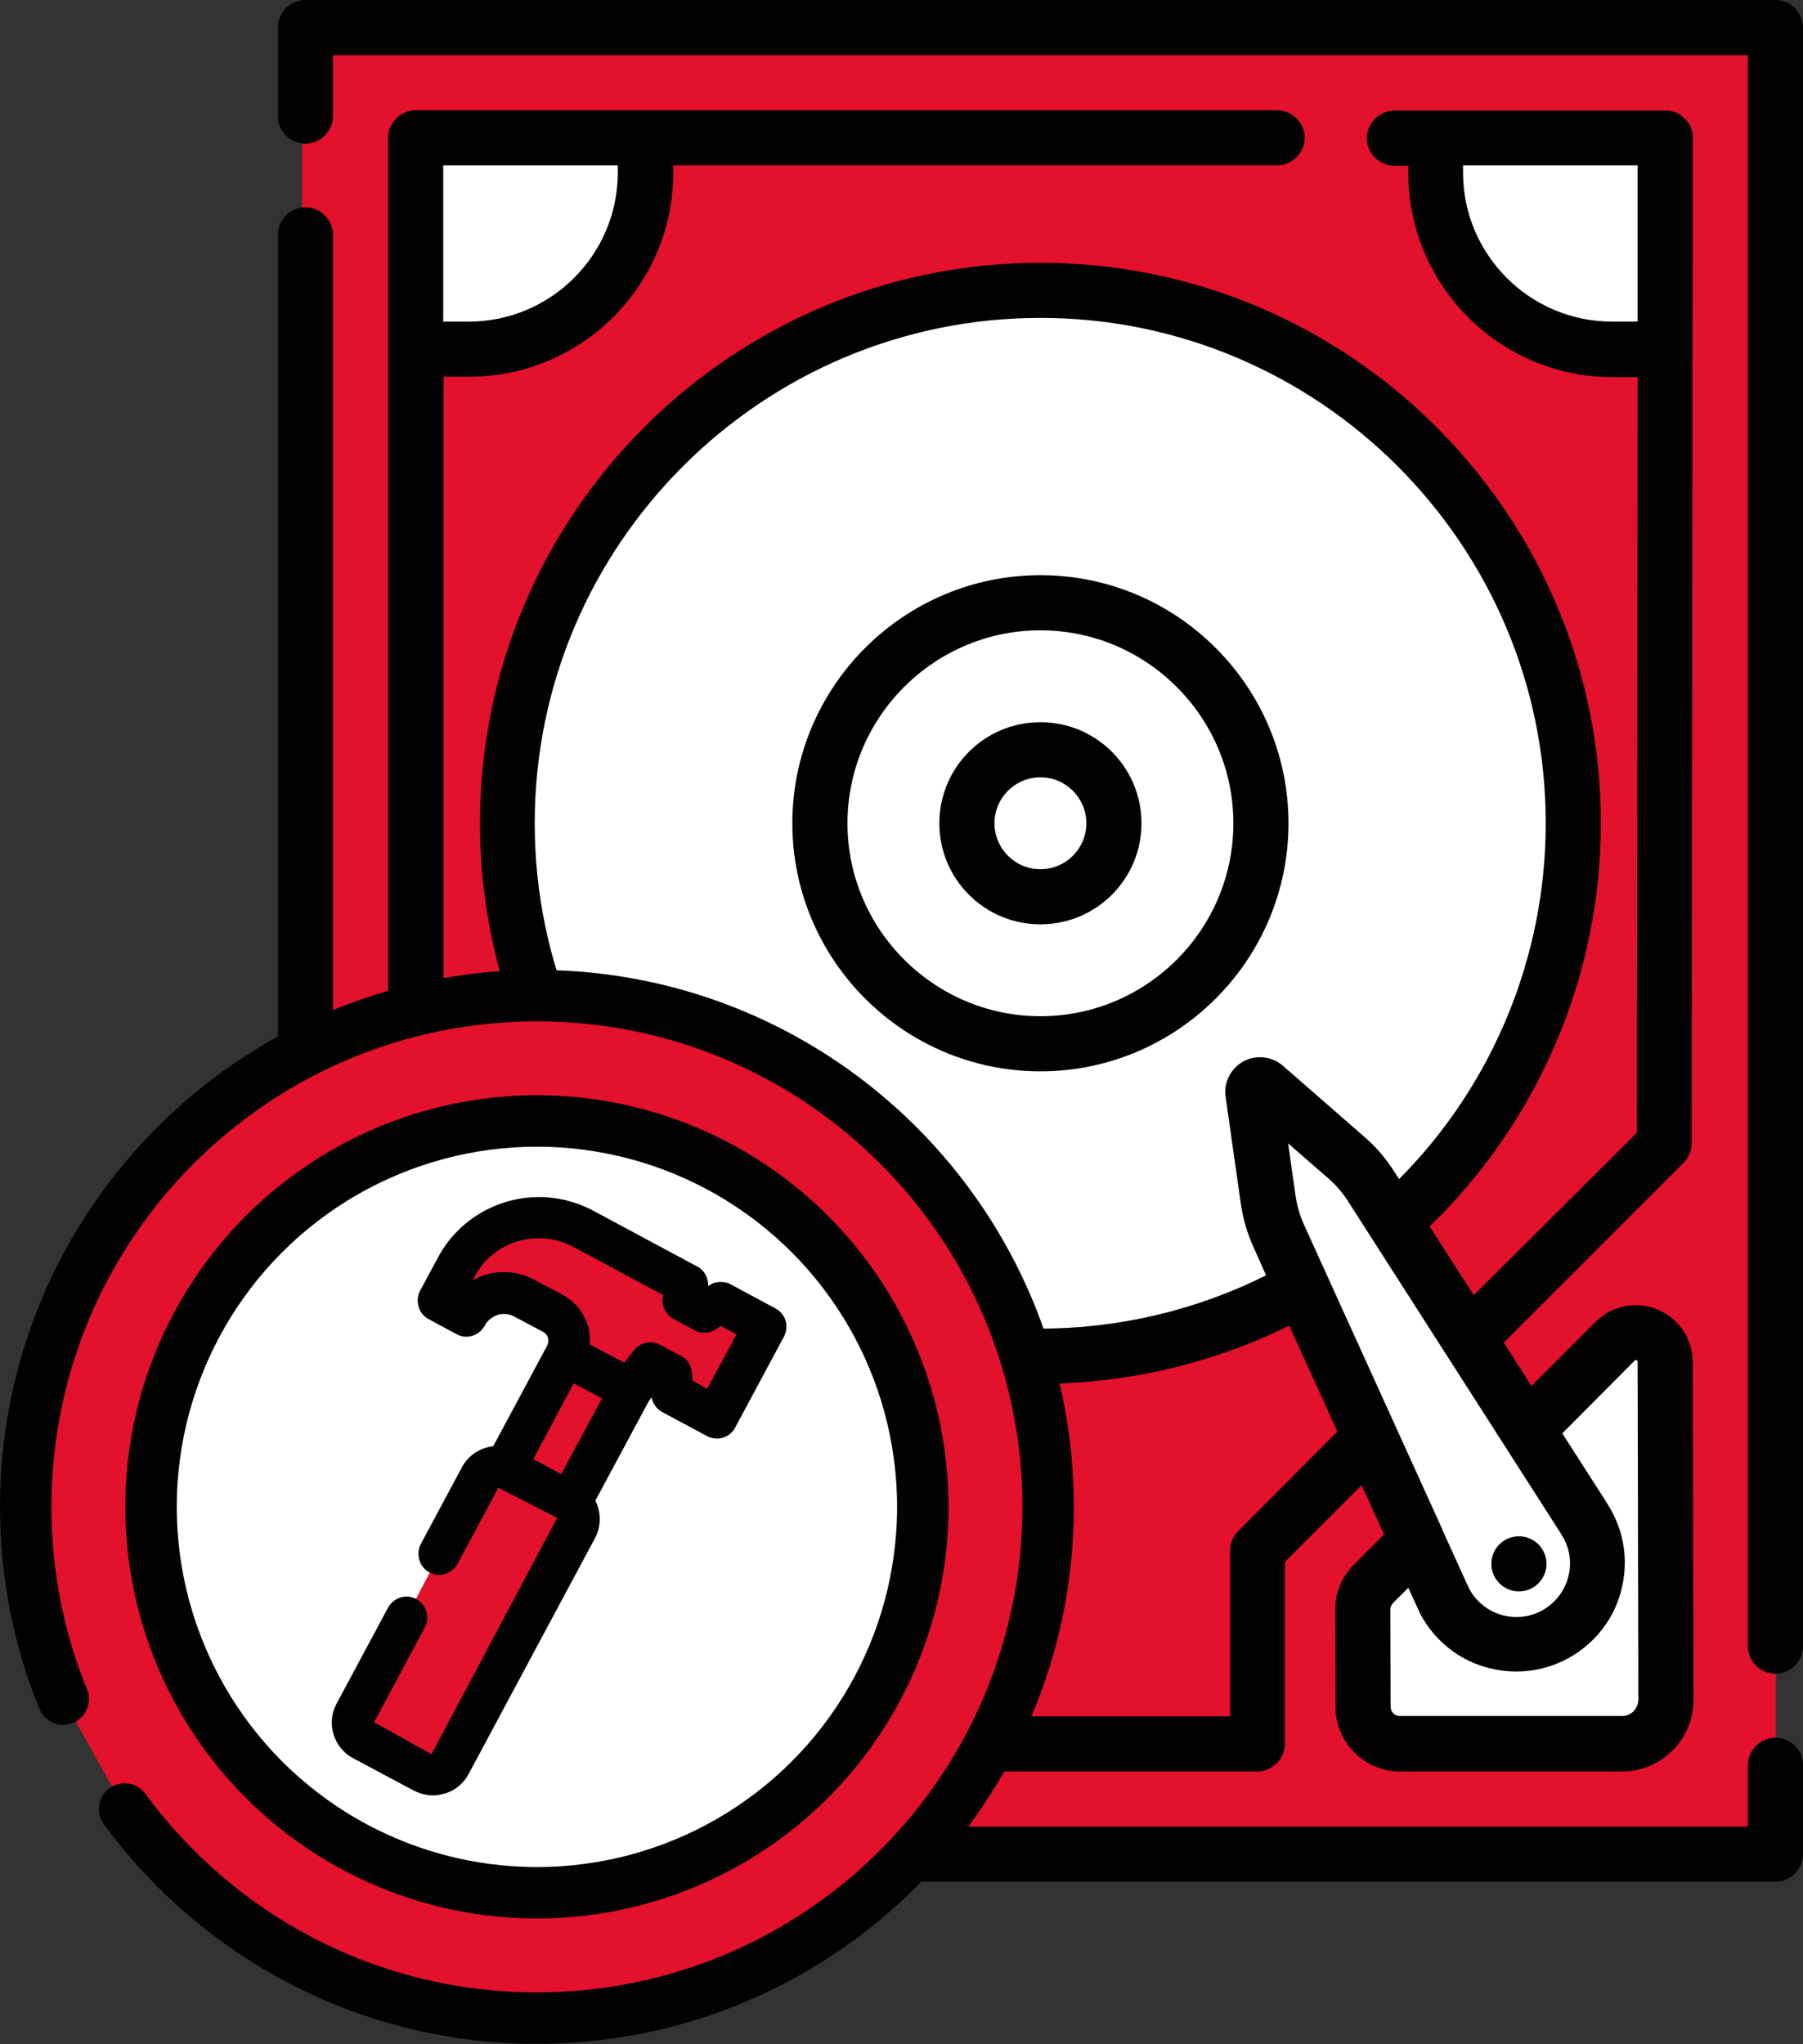 <?xml version="1.0" encoding="utf-8"?>
<!-- Generator: Adobe Illustrator 23.1.1, SVG Export Plug-In . SVG Version: 6.00 Build 0)  -->
<svg version="1.1" id="Livello_1" xmlns="http://www.w3.org/2000/svg" xmlns:xlink="http://www.w3.org/1999/xlink" x="0px" y="0px"
	 viewBox="0 0 490.6 556.2" style="enable-background:new 0 0 490.6 556.2;" xml:space="preserve">
<rect x="0" y="0" width="490.6" height="556.2" fill="#333333" stroke="none"/>
<style type="text/css">
	.st0{fill:#E4112C;}
	.st1{fill:#FFFFFF;}
	.st2{fill:#020203;}
	.st3{fill:#E4112C;stroke:#020203;stroke-width:14;stroke-linecap:round;stroke-miterlimit:10;}
	.st4{fill:#FFFFFF;stroke:#020203;stroke-width:14;stroke-miterlimit:10;}
</style>
<g>
	<rect x="39.1" y="836.7" class="st0" width="401" height="490.8"/>
	<g>
		<circle class="st1" cx="240.2" cy="1049.4" r="144.2"/>
		<g>
			<g>
				<path class="st2" d="M440.1,1298.2c-4.1,0-7.5,3.4-7.5,7.5v16.8h-385V889.3c0-4.1-3.4-7.5-7.5-7.5s-7.5,3.4-7.5,7.5v440.6
					c0,4.1,3.4,7.5,7.5,7.5h400c4.1,0,7.5-3.4,7.5-7.5v-24.2C447.6,1301.5,444.2,1298.2,440.1,1298.2z"/>
			</g>
		</g>
		<polygon class="st1" points="301.6,1122.3 329.3,1145.2 391.4,1246 388.8,1260.9 375.6,1275.9 350.5,1265.3 301.6,1155.3 		"/>
		<g>
			<g>
				<path class="st2" d="M440.1,825.4h-400c-4.1,0-7.5,3.4-7.5,7.5v24.1c0,4.1,3.4,7.5,7.5,7.5s7.5-3.4,7.5-7.5v-16.6h385v432.9
					c0,4.1,3.4,7.5,7.5,7.5s7.5-3.4,7.5-7.5V832.9C447.6,828.8,444.2,825.4,440.1,825.4z"/>
			</g>
		</g>
		<path class="st1" d="M409.1,1298.1v-108c0,0-4.8-5.6-13.3,0c-19.9,13.2-55.3,47.4-63,68.4c-11,29.9-4.8,39.6-4.8,39.6H409.1z"/>
		<path class="st1" d="M410.8,863.4h-64.3c0,0-0.9,41.4,29.1,52.4c29.9,11,35.2,4.8,35.2,4.8V863.4z"/>
		<path class="st1" d="M74,859.7V924c0,0,41.4,0.9,52.4-29.1s4.8-35.2,4.8-35.2H74z"/>
		<g>
			<g>
				<path class="st2" d="M417.6,1196.1c0-6.3-3.8-11.9-9.6-14.3c-5.8-2.4-12.4-1.1-16.9,3.4l-17.4,17.4l-7.5-11.8l48.9-48.9
					c1.4-1.4,2.2-3.3,2.2-5.3l0.3-273.4c0-0.3,0,0,0-0.3c0-0.1,0-0.1,0-0.2c0-0.2,0-0.4,0-0.5c0-0.2,0-0.3-0.1-0.5
					c0-0.1,0-0.1,0-0.2c0-0.2-0.1-0.4-0.2-0.6c0,0,0-0.1,0-0.1c-0.1-0.2-0.1-0.4-0.2-0.6c0,0,0-0.1,0-0.1c-0.1-0.2-0.2-0.4-0.3-0.6
					c0,0,0-0.1-0.1-0.1c-0.1-0.2-0.2-0.3-0.3-0.5c0,0-0.1-0.1-0.1-0.1c-0.1-0.2-0.2-0.3-0.3-0.4c0,0-0.1-0.1-0.1-0.1
					c-0.1-0.2-0.3-0.3-0.5-0.5c0,0,0,0,0,0c0,0,0,0,0,0c-0.2-0.2-0.4-0.3-0.5-0.5c0,0-0.1-0.1-0.1-0.1c-0.2-0.1-0.3-0.2-0.5-0.4
					c0,0-0.1,0-0.1-0.1c-0.2-0.1-0.3-0.2-0.5-0.3c0,0,0,0-0.1,0c-0.2-0.1-0.4-0.2-0.6-0.3c0,0,0,0,0,0c-0.2-0.1-0.4-0.2-0.6-0.2
					c0,0,0,0-0.1,0c-0.2-0.1-0.4-0.1-0.6-0.2c-0.1,0-0.1,0-0.2,0c-0.2,0-0.4-0.1-0.6-0.1c-0.2,0-0.5,0-0.7,0h-62.5h-11.3
					c-4.1,0-7.5,3.4-7.5,7.5c0,4.1,3.4,7.5,7.5,7.5h3.8v2c0,30.6,24.9,55.5,55.5,55.5h6.9l-0.2,205.6l-44.4,44.4l-12-18.7
					c29.7-28.7,46.6-68.3,46.6-109.7c0-84.1-68.4-152.5-152.5-152.5S87.6,965.3,87.6,1049.4s68.4,152.5,152.5,152.5
					c23.5,0,46.8-5.5,67.7-15.8l13.1,28.8l-27,27.1c-1.4,1.4-2.2,3.3-2.2,5.3v45.1H175.2l-97.6-97.6V927.9h7
					c30.6,0,55.5-24.9,55.5-55.5v-2h164.3c4.1,0,7.5-3.4,7.5-7.5c0-4.1-3.4-7.5-7.5-7.5H70.1c-4.1,0-7.5,3.4-7.5,7.5v335
					c0,2,0.8,3.9,2.2,5.3l102,102c1.4,1.4,3.3,2.2,5.3,2.2h127c4.1,0,7.5-3.4,7.5-7.5v-49.5l20.9-20.9l6.1,13.4l-8.2,8.2
					c-3.3,3.3-5.2,7.8-5.1,12.5l0.1,26.4c0.1,9.6,7.9,17.4,17.5,17.4h60.4c5.2,0,10.1-2,13.8-5.7c3.7-3.7,5.7-8.6,5.7-13.8
					L417.6,1196.1z M395.6,912.9c-22.3,0-40.5-18.2-40.5-40.5v-2h47.5l0,42.5H395.6z M77.6,870.4H125v2c0,22.3-18.2,40.5-40.5,40.5
					h-7V870.4z M290.4,1124l4.1,28.8c0.6,4.3,1.8,8.4,3.6,12.3l3.3,7.4c-19,9.5-40.1,14.5-61.5,14.5c-75.8,0-137.5-61.7-137.5-137.5
					s61.7-137.5,137.5-137.5s137.5,61.7,137.5,137.5c0,36.3-14.4,71.2-39.9,96.8l-1.3-2c-2.3-3.6-5.1-6.9-8.4-9.7l-21.9-19.1
					c-3-2.6-7.3-3.1-10.8-1.2C291.8,1116.2,289.9,1120,290.4,1124z M311.8,1158.9c-1.2-2.6-2-5.4-2.4-8.2l-2-14.1l10.8,9.4
					c2.2,1.9,4.1,4.1,5.6,6.5l57.4,89.6l1.2,2c1.8,3.4,2.2,7.2,1.1,10.9c-1.1,3.7-3.6,6.8-7,8.7c-7,3.8-15.8,1.3-19.7-5.7l-1-2.1
					l-6.4-14.2c0,0,0,0,0-0.1L311.8,1158.9z M401.4,1291c-0.9,0.9-2,1.3-3.2,1.3h-60.4c-1.4,0-2.5-1.1-2.5-2.5l-0.1-26.4
					c0-0.7,0.3-1.3,0.7-1.8l4.2-4.2l2.1,4.6l1.1,2.4c0.1,0.1,0.1,0.3,0.2,0.4c3.8,6.9,10,12,17.6,14.2c2.8,0.8,5.6,1.2,8.4,1.2
					c4.9,0,9.7-1.2,14.1-3.6c6.9-3.8,12-10,14.2-17.6c2.2-7.6,1.4-15.6-2.4-22.5c-0.1-0.1-0.1-0.3-0.2-0.4l-1.4-2.3l-11.8-18.5
					l19.7-19.8c0.1-0.1,0.2-0.2,0.5-0.1c0.3,0.1,0.3,0.3,0.3,0.5l0.2,91.8C402.7,1289,402.3,1290.2,401.4,1291z"/>
			</g>
		</g>
		<g>
			<g>
				<path class="st2" d="M240.1,981.9c-37.2,0-67.5,30.3-67.5,67.5c0,37.2,30.3,67.5,67.5,67.5s67.5-30.3,67.5-67.5
					C307.6,1012.2,277.3,981.9,240.1,981.9z M240.1,1101.9c-28.9,0-52.5-23.6-52.5-52.5c0-28.9,23.6-52.5,52.5-52.5
					s52.5,23.6,52.5,52.5C292.6,1078.4,269,1101.9,240.1,1101.9z"/>
			</g>
		</g>
		<g>
			<g>
				<path class="st2" d="M240.1,1021.9c-15.2,0-27.5,12.3-27.5,27.5c0,15.2,12.3,27.5,27.5,27.5s27.5-12.3,27.5-27.5
					C267.6,1034.3,255.2,1021.9,240.1,1021.9z M240.1,1061.9c-6.9,0-12.5-5.6-12.5-12.5c0-6.9,5.6-12.5,12.5-12.5
					s12.5,5.6,12.5,12.5C252.6,1056.3,246.9,1061.9,240.1,1061.9z"/>
			</g>
		</g>
		<g>
			<g>
				<path class="st2" d="M88.1,1260.9c-12.4,0-22.5,10.1-22.5,22.5c0,12.4,10.1,22.5,22.5,22.5s22.5-10.1,22.5-22.5
					C110.6,1271,100.5,1260.9,88.1,1260.9z M88.1,1290.9c-4.1,0-7.5-3.4-7.5-7.5s3.4-7.5,7.5-7.5s7.5,3.4,7.5,7.5
					S92.2,1290.9,88.1,1290.9z"/>
			</g>
		</g>
		<g>
			<g>
				<circle class="st2" cx="370.3" cy="1251" r="7.5"/>
			</g>
		</g>
	</g>
	<g>
		<path class="st0" d="M156.2,1110.7l105.2,184.4c0,0,16.5,27.7,3.8,45.1c-12.6,17.5-31.1,16-31.1,16l-224.7,0
			c0,0-39.8-15.6-30.1-50c9.7-34.5,116.3-198.5,116.3-198.5s18.6-18.9,36.6-12.6C150.2,1101.4,156.2,1110.7,156.2,1110.7z"/>
		<path class="st1" d="M145.4,1149.1l69.8,122.4c0,0,28.9,36.2,20.6,47.8c-8.4,11.6-41.1,8.4-41.1,8.4l-174.7,0
			c0,0-11.6-14.6,8.1-48.8c11.9-20.6,77.2-131.8,77.2-131.8s9.8-20.9,21.8-16.7C138.9,1134.6,145.4,1149.1,145.4,1149.1z"/>
		<path class="st0" d="M114.3,1206.7h34l-21.3,36.1c0,0,19.4-0.4,21.3,8.4c1.9,8.7-32.5,50.8-32.5,50.8l-1.4-37.2
			c0,0-25.6,0.7-26-7.3C88,1249.5,114.3,1206.7,114.3,1206.7z"/>
		<g>
			<g>
				<path class="st2" d="M269.9,1297.1l-30.7-53.5c-1.6-2.8-5.2-3.8-8.1-2.2c-2.8,1.6-3.8,5.2-2.2,8.1l30.7,53.5c5.8,10,5.8,22,0,32
					c-5.8,10-16.1,16-27.7,16H17.7c-11.6,0-21.9-6-27.7-16c-5.8-10-5.8-22,0-32l107.1-186.1c5.8-10,16.2-16,27.7-16s22,6,27.7,16.1
					l50,86.3c1.6,2.8,5.2,3.8,8.1,2.1s3.8-5.2,2.1-8.1l-50-86.2c-7.9-13.7-22.1-21.9-38-21.9s-30.1,8.2-38,21.9l-107.1,186.1
					c-7.9,13.7-7.9,30.1,0,43.8c7.9,13.7,22.1,21.9,37.9,21.9h214.3c15.8,0,30-8.2,37.9-21.9
					C277.8,1327.2,277.8,1310.8,269.9,1297.1L269.9,1297.1z"/>
				<path class="st2" d="M215.5,1225.8c0.9,2.3,3.3,3.8,5.7,3.6c2.4-0.1,4.6-1.8,5.3-4.1c0.7-2.3,0-4.8-1.9-6.4
					c-1.9-1.6-4.7-1.8-6.9-0.4C215.4,1220,214.4,1223.1,215.5,1225.8L215.5,1225.8z"/>
				<path class="st2" d="M124.8,1123c-7.1,0-13.5,3.7-17.1,9.9L9.1,1304.2c-3.6,6.2-3.5,13.5,0,19.7s9.9,9.9,17.1,9.9h197.2
					c7.1,0,13.5-3.7,17.1-9.9c3.6-6.2,3.6-13.5,0-19.7l-98.6-171.3C138.3,1126.7,131.9,1123,124.8,1123L124.8,1123z M230.3,1318
					c-1.5,2.5-4,4-6.9,4H26.2c-2.9,0-5.4-1.4-6.9-4c-1.5-2.5-1.5-5.4,0-7.9l98.6-171.3c1.4-2.5,4-4,6.9-4c2.9,0,5.4,1.5,6.9,4
					l98.6,171.3C231.7,1312.6,231.7,1315.5,230.3,1318z"/>
				<path class="st2" d="M104.9,1210.1L85.6,1247c-2.5,4.7-2.3,10.3,0.5,14.9s7.6,7.3,13,7.3H110l-0.7,35.2c-0.1,2.6,1.6,4.9,4,5.7
					c0.6,0.2,1.3,0.3,1.9,0.3c1.8,0,3.6-0.9,4.8-2.4l33.3-45.2c3.4-4.6,3.9-10.7,1.3-15.8c-2.6-5.1-7.8-8.3-13.5-8.3h-2.7l17-27.6
					c1.1-1.8,1.2-4.1,0.1-6c-1-1.9-3-3-5.1-3h-32C112.6,1201.9,107.5,1205,104.9,1210.1L104.9,1210.1z M122.8,1241.3
					c-1.1,1.8-1.2,4.1-0.1,6c1,1.9,3,3,5.1,3H141c1.9,0,2.7,1.3,3,1.8s0.8,2-0.3,3.5l-22.3,30.2l0.5-22.6c0-1.6-0.6-3.1-1.7-4.2
					c-1.1-1.1-2.6-1.8-4.2-1.8h-17c-1.7,0-2.6-1.1-2.9-1.6c-0.3-0.5-0.9-1.8-0.1-3.3l19.2-36.9c0.6-1.1,1.7-1.8,3-1.8h21.4
					L122.8,1241.3z"/>
			</g>
		</g>
	</g>
</g>
<g>
	<g>
	</g>
</g>
<g>
	<rect x="82.2" y="11.3" class="st0" width="401" height="490.8"/>
	<g>
		<circle class="st1" cx="283.2" cy="224" r="144.2"/>
		<g>
			<g>
				<path class="st2" d="M483.1,472.8c-4.1,0-7.5,3.4-7.5,7.5V497h-385V63.9c0-4.1-3.4-7.5-7.5-7.5s-7.5,3.4-7.5,7.5v440.6
					c0,4.1,3.4,7.5,7.5,7.5h400c4.1,0,7.5-3.4,7.5-7.5v-24.2C490.6,476.1,487.2,472.8,483.1,472.8z"/>
			</g>
		</g>
		<polygon class="st1" points="344.6,296.9 372.4,319.8 434.5,420.6 431.8,435.5 418.6,450.5 393.5,439.8 344.6,329.9 		"/>
		<g>
			<g>
				<path class="st2" d="M483.1,0h-400c-4.1,0-7.5,3.4-7.5,7.5v24.1c0,4.1,3.4,7.5,7.5,7.5s7.5-3.4,7.5-7.5V15h385v432.9
					c0,4.1,3.4,7.5,7.5,7.5s7.5-3.4,7.5-7.5V7.5C490.6,3.4,487.2,0,483.1,0z"/>
			</g>
		</g>
		<path class="st1" d="M452.2,472.6v-108c0,0-4.8-5.6-13.3,0c-19.9,13.2-55.3,47.4-63,68.4c-11,29.9-4.8,39.6-4.8,39.6H452.2z"/>
		<path class="st1" d="M453.8,37.9h-64.3c0,0-0.9,41.4,29.1,52.4s35.2,4.8,35.2,4.8V37.9z"/>
		<path class="st1" d="M117.1,34.3v64.3c0,0,41.4,0.9,52.4-29.1c11-29.9,4.8-35.2,4.8-35.2H117.1z"/>
		<g>
			<g>
				<path class="st2" d="M460.6,370.6c0-6.3-3.8-11.9-9.6-14.3c-5.8-2.4-12.4-1.1-16.9,3.4l-17.4,17.4l-7.5-11.8l48.9-48.9
					c1.4-1.4,2.2-3.3,2.2-5.3l0.3-273.4c0-0.3,0,0,0-0.3c0-0.1,0-0.1,0-0.2c0-0.2,0-0.4,0-0.5c0-0.2,0-0.3-0.1-0.5
					c0-0.1,0-0.1,0-0.2c0-0.2-0.1-0.4-0.2-0.6c0,0,0-0.1,0-0.1c-0.1-0.2-0.1-0.4-0.2-0.6c0,0,0-0.1,0-0.1c-0.1-0.2-0.2-0.4-0.3-0.6
					c0,0,0-0.1-0.1-0.1c-0.1-0.2-0.2-0.3-0.3-0.5c0,0-0.1-0.1-0.1-0.1c-0.1-0.2-0.2-0.3-0.3-0.4c0,0-0.1-0.1-0.1-0.1
					c-0.1-0.2-0.3-0.3-0.5-0.5c0,0,0,0,0,0c0,0,0,0,0,0c-0.2-0.2-0.4-0.3-0.5-0.5c0,0-0.1-0.1-0.1-0.1c-0.2-0.1-0.3-0.2-0.5-0.4
					c0,0-0.1,0-0.1-0.1c-0.2-0.1-0.3-0.2-0.5-0.3c0,0,0,0-0.1,0c-0.2-0.1-0.4-0.2-0.6-0.3c0,0,0,0,0,0c-0.2-0.1-0.4-0.2-0.6-0.2
					c0,0,0,0-0.1,0c-0.2-0.1-0.4-0.1-0.6-0.2c-0.1,0-0.1,0-0.2,0c-0.2,0-0.4-0.1-0.6-0.1c-0.2,0-0.5,0-0.7,0h-62.5h-11.3
					c-4.1,0-7.5,3.4-7.5,7.5s3.4,7.5,7.5,7.5h3.8v2c0,30.6,24.9,55.5,55.5,55.5h6.9l-0.2,205.6L401,352.4l-12-18.7
					c29.7-28.7,46.6-68.3,46.6-109.7c0-84.1-68.4-152.5-152.5-152.5S130.6,139.9,130.6,224S199,376.5,283.1,376.5
					c23.5,0,46.8-5.5,67.7-15.8l13.1,28.8l-27,27.1c-1.4,1.4-2.2,3.3-2.2,5.3V467H218.3l-97.6-97.6V102.5h7
					c30.6,0,55.5-24.9,55.5-55.5v-2h164.3c4.1,0,7.5-3.4,7.5-7.5s-3.4-7.5-7.5-7.5H113.1c-4.1,0-7.5,3.4-7.5,7.5v335
					c0,2,0.8,3.9,2.2,5.3l102,102c1.4,1.4,3.3,2.2,5.3,2.2h127c4.1,0,7.5-3.4,7.5-7.5V425l20.9-20.9l6.1,13.4l-8.2,8.2
					c-3.3,3.3-5.2,7.8-5.1,12.5l0.1,26.4c0.1,9.6,7.9,17.4,17.5,17.4h60.4c5.2,0,10.1-2,13.8-5.7s5.7-8.6,5.7-13.8L460.6,370.6z
					 M438.6,87.5c-22.3,0-40.5-18.2-40.5-40.5v-2h47.5l0,42.5H438.6z M120.6,45h47.5v2c0,22.3-18.2,40.5-40.5,40.5h-7V45z
					 M333.5,298.5l4.1,28.8c0.6,4.3,1.8,8.4,3.6,12.3l3.3,7.4c-19,9.5-40.1,14.5-61.5,14.5c-75.8,0-137.5-61.7-137.5-137.5
					S207.3,86.5,283.1,86.5S420.6,148.2,420.6,224c0,36.3-14.4,71.2-39.9,96.8l-1.3-2c-2.3-3.6-5.1-6.9-8.4-9.7L349.1,290
					c-3-2.6-7.3-3.1-10.8-1.2C334.8,290.8,332.9,294.6,333.5,298.5z M354.9,333.4c-1.2-2.6-2-5.4-2.4-8.2l-2-14.1l10.8,9.4
					c2.2,1.9,4.1,4.1,5.6,6.5l57.4,89.6l1.2,2c1.8,3.4,2.2,7.2,1.1,10.9c-1.1,3.7-3.6,6.8-7,8.7c-7,3.8-15.8,1.3-19.7-5.7l-1-2.1
					l-6.4-14.1c0,0,0,0,0-0.1L354.9,333.4z M444.5,465.6c-0.9,0.9-2,1.3-3.2,1.3h-60.4c-1.4,0-2.5-1.1-2.5-2.5l-0.1-26.4
					c0-0.7,0.3-1.3,0.7-1.8l4.2-4.2l2.1,4.6l1.1,2.4c0.1,0.1,0.1,0.3,0.2,0.4c3.8,6.9,10,12,17.6,14.2c2.8,0.8,5.6,1.2,8.4,1.2
					c4.9,0,9.7-1.2,14.1-3.6c6.9-3.8,12-10,14.2-17.6c2.2-7.6,1.4-15.6-2.4-22.5c-0.1-0.1-0.1-0.3-0.2-0.4l-1.4-2.3L425.1,390
					l19.7-19.8c0.1-0.1,0.2-0.2,0.5-0.1c0.3,0.1,0.3,0.3,0.3,0.5l0.2,91.8C445.8,463.6,445.3,464.7,444.5,465.6z"/>
			</g>
		</g>
		<g>
			<g>
				<path class="st2" d="M283.1,156.5c-37.2,0-67.5,30.3-67.5,67.5s30.3,67.5,67.5,67.5s67.5-30.3,67.5-67.5
					S320.3,156.5,283.1,156.5z M283.1,276.5c-28.9,0-52.5-23.6-52.5-52.5s23.6-52.5,52.5-52.5s52.5,23.6,52.5,52.5
					S312.1,276.5,283.1,276.5z"/>
			</g>
		</g>
		<g>
			<g>
				<path class="st2" d="M283.1,196.5c-15.2,0-27.5,12.3-27.5,27.5s12.3,27.5,27.5,27.5s27.5-12.3,27.5-27.5
					S298.3,196.5,283.1,196.5z M283.1,236.5c-6.9,0-12.5-5.6-12.5-12.5s5.6-12.5,12.5-12.5s12.5,5.6,12.5,12.5
					S290,236.5,283.1,236.5z"/>
			</g>
		</g>
		<g>
			<g>
				<path class="st2" d="M131.1,435.5c-12.4,0-22.5,10.1-22.5,22.5s10.1,22.5,22.5,22.5s22.5-10.1,22.5-22.5
					S143.5,435.5,131.1,435.5z M131.1,465.5c-4.1,0-7.5-3.4-7.5-7.5s3.4-7.5,7.5-7.5s7.5,3.4,7.5,7.5S135.2,465.5,131.1,465.5z"/>
			</g>
		</g>
		<g>
			<g>
				<circle class="st2" cx="413.3" cy="425.5" r="7.5"/>
			</g>
		</g>
	</g>
	<g>
		<g>
			<path class="st3" d="M17.2,462.3C10.6,446.2,7,428.5,7,410c0-76.8,62.3-139.1,139.1-139.1S285.2,333.2,285.2,410
				s-62.3,139.1-139.1,139.1c-46.1,0-86.9-22.4-112.2-56.9"/>
			<circle class="st4" cx="146.1" cy="410" r="105"/>
		</g>
		<polygon class="st0" points="154.4,332.1 195.6,355.2 207.8,361.5 192.9,385.9 179.4,374.4 174.4,376.4 166.2,382.6 157.3,410 
			146.1,434.5 120.6,483.1 94.5,470.5 151.2,362.8 151.2,357.4 145.1,353.9 134.8,351.3 125.9,351.9 121.9,344.7 131.8,336.9 		"/>
		<g>
			<g>
				<g>
					<path class="st2" d="M117.4,477.3l34.2-64.3l-16-8.2l-11.1,20.7c-1,1.8-2.9,3-5,3c-0.9,0-1.9-0.2-2.7-0.7
						c-1.3-0.7-2.3-1.9-2.7-3.4c-0.4-1.4-0.3-3,0.4-4.3l11.2-20.9c1.7-3.2,4.9-5.3,8.5-5.7l14.7-27.4c0.3-0.6,0.4-1.4,0.2-2.1
						c-0.2-0.7-0.7-1.3-1.3-1.6l-7.9-4.2c-0.9-0.5-1.8-0.7-2.8-0.7c-0.6,0-1.2,0.1-1.7,0.3c-1.5,0.5-2.8,1.5-3.5,2.9
						c-1,1.8-2.9,3-5,3c-0.9,0-1.8-0.2-2.7-0.7l-7.6-4.1c-1.3-0.7-2.3-1.9-2.7-3.4c-0.4-1.4-0.3-3,0.4-4.3l4.9-9.1
						c5.4-10.1,16-16.4,27.5-16.4c5.1,0,10.2,1.3,14.7,3.7l28.3,15.2c2,1,3.1,3.2,3,5.3l0.5-0.3c0.9-0.6,1.9-0.8,3-0.8
						c0.9,0,1.9,0.2,2.7,0.7l12.1,6.5c2.8,1.5,3.8,4.9,2.3,7.7l-13.3,24.8c-0.7,1.3-1.9,2.3-3.4,2.7c-0.5,0.2-1.1,0.2-1.6,0.2
						c-0.9,0-1.9-0.2-2.7-0.7l-12.1-6.5c-1.5-0.8-2.6-2.3-2.9-4l-0.8,1.1l-14.5,27c1.6,3.2,1.6,7-0.1,10.2l-34.4,64.2
						c-1.4,2.6-3.7,4.5-6.5,5.3c-1,0.3-2.1,0.5-3.2,0.5c-1.8,0-3.6-0.5-5.2-1.3l-16.5-8.8c-5.4-2.9-7.4-9.6-4.5-14.9l14-26.1
						c1-1.8,2.9-3,5-3c0.9,0,1.9,0.2,2.7,0.7c1.3,0.7,2.3,1.9,2.7,3.4c0.4,1.4,0.3,3-0.4,4.3l-13.8,25.8L117.4,477.3z M152.7,401.1
						l11.1-20.6l-7.7-4.1L145.1,397L152.7,401.1z M192.4,377.9l8-14.8l-4.2-2.3l-1.6,1c-0.9,0.6-1.9,0.8-3,0.8
						c-0.9,0-1.9-0.2-2.7-0.7l-5.6-3c-2.2-1.2-3.4-3.7-2.9-6.1l0.1-0.4l-24.6-13.2c-2.9-1.5-6.1-2.3-9.3-2.3
						c-7.3,0-14.1,4-17.5,10.5l-0.5,0.9c2.6-1.4,5.5-2.2,8.5-2.2c2.8,0,5.6,0.7,8.1,2l7.9,4.2c5,2.7,7.8,8,7.4,13.5l9.4,5l2.5-3.3
						c1.1-1.4,2.8-2.3,4.5-2.3c0.9,0,1.9,0.2,2.7,0.7l5.7,3c1.8,0.9,2.9,2.8,3,4.8l0.1,1.9L192.4,377.9z"/>
				</g>
			</g>
		</g>
	</g>
</g>
<g>
	<rect x="-594" y="834.5" class="st0" width="401" height="490.8"/>
	<g>
		<circle class="st1" cx="-393" cy="1047.2" r="144.2"/>
		<g>
			<g>
				<path class="st2" d="M-193.1,1295.9c-4.1,0-7.5,3.4-7.5,7.5v16.8h-385V887c0-4.1-3.4-7.5-7.5-7.5c-4.1,0-7.5,3.4-7.5,7.5v440.6
					c0,4.1,3.4,7.5,7.5,7.5h400c4.1,0,7.5-3.4,7.5-7.5v-24.2C-185.6,1299.3-188.9,1295.9-193.1,1295.9z"/>
			</g>
		</g>
		<polygon class="st1" points="-331.5,1120 -303.8,1142.9 -241.7,1243.8 -244.3,1258.7 -257.6,1273.7 -282.7,1263 -331.5,1153.1 		
			"/>
		<g>
			<g>
				<path class="st2" d="M-193.1,823.2h-400c-4.1,0-7.5,3.4-7.5,7.5v24.1c0,4.1,3.4,7.5,7.5,7.5c4.1,0,7.5-3.4,7.5-7.5v-16.6h385
					V1271c0,4.1,3.4,7.5,7.5,7.5s7.5-3.4,7.5-7.5V830.7C-185.6,826.5-188.9,823.2-193.1,823.2z"/>
			</g>
		</g>
		<path class="st1" d="M-224,1295.8v-108c0,0-4.8-5.6-13.3,0c-19.9,13.2-55.3,47.4-63,68.4c-11,29.9-4.8,39.6-4.8,39.6H-224z"/>
		<path class="st1" d="M-222.3,861.1h-64.3c0,0-0.9,41.4,29.1,52.4s35.2,4.8,35.2,4.8V861.1z"/>
		<path class="st1" d="M-559.1,857.4v64.3c0,0,41.4,0.9,52.4-29.1c11-29.9,4.8-35.2,4.8-35.2H-559.1z"/>
		<g>
			<g>
				<path class="st2" d="M-215.5,1193.8c0-6.3-3.8-11.9-9.6-14.3c-5.8-2.4-12.4-1.1-16.9,3.4l-17.4,17.4l-7.5-11.8l48.9-48.9
					c1.4-1.4,2.2-3.3,2.2-5.3l0.3-273.4c0-0.3,0,0,0-0.3c0-0.1,0-0.1,0-0.2c0-0.2,0-0.4,0-0.5c0-0.2,0-0.3-0.1-0.5
					c0-0.1,0-0.1,0-0.2c0-0.2-0.1-0.4-0.2-0.6c0,0,0-0.1,0-0.1c-0.1-0.2-0.1-0.4-0.2-0.6c0,0,0-0.1,0-0.1c-0.1-0.2-0.2-0.4-0.3-0.6
					c0,0,0-0.1-0.1-0.1c-0.1-0.2-0.2-0.3-0.3-0.5c0,0-0.1-0.1-0.1-0.1c-0.1-0.2-0.2-0.3-0.3-0.4c0,0-0.1-0.1-0.1-0.1
					c-0.1-0.2-0.3-0.3-0.5-0.5c0,0,0,0,0,0c0,0,0,0,0,0c-0.2-0.2-0.4-0.3-0.5-0.5c0,0-0.1-0.1-0.1-0.1c-0.2-0.1-0.3-0.2-0.5-0.4
					c0,0-0.1,0-0.1-0.1c-0.2-0.1-0.3-0.2-0.5-0.3c0,0,0,0-0.1,0c-0.2-0.1-0.4-0.2-0.6-0.3c0,0,0,0,0,0c-0.2-0.1-0.4-0.2-0.6-0.2
					c0,0,0,0-0.1,0c-0.2-0.1-0.4-0.1-0.6-0.2c-0.1,0-0.1,0-0.2,0c-0.2,0-0.4-0.1-0.6-0.1c-0.2,0-0.5,0-0.7,0h-62.5h-11.3
					c-4.1,0-7.5,3.4-7.5,7.5c0,4.1,3.4,7.5,7.5,7.5h3.8v2c0,30.6,24.9,55.5,55.5,55.5h6.9l-0.2,205.6l-44.4,44.4l-12-18.7
					c29.7-28.7,46.6-68.3,46.6-109.7c0-84.1-68.4-152.5-152.5-152.5s-152.5,68.4-152.5,152.5s68.4,152.5,152.5,152.5
					c23.5,0,46.8-5.5,67.7-15.8l13.1,28.8l-27,27.1c-1.4,1.4-2.2,3.3-2.2,5.3v45.1h-116.4l-97.6-97.6V925.7h7
					c30.6,0,55.5-24.9,55.5-55.5v-2h164.3c4.1,0,7.5-3.4,7.5-7.5c0-4.1-3.4-7.5-7.5-7.5h-234.2c-4.1,0-7.5,3.4-7.5,7.5v335
					c0,2,0.8,3.9,2.2,5.3l102,102c1.4,1.4,3.3,2.2,5.3,2.2h127c4.1,0,7.5-3.4,7.5-7.5v-49.5l20.9-20.9l6.1,13.4l-8.2,8.2
					c-3.3,3.3-5.2,7.8-5.1,12.5l0.1,26.4c0.1,9.6,7.9,17.4,17.5,17.4h60.4c5.2,0,10.1-2,13.8-5.7c3.7-3.7,5.7-8.6,5.7-13.8
					L-215.5,1193.8z M-237.5,910.7c-22.3,0-40.5-18.2-40.5-40.5v-2h47.5l0,42.5H-237.5z M-555.6,868.2h47.5v2
					c0,22.3-18.2,40.5-40.5,40.5h-7V868.2z M-342.7,1121.7l4.1,28.8c0.6,4.3,1.8,8.4,3.6,12.3l3.3,7.4c-19,9.5-40.1,14.5-61.5,14.5
					c-75.8,0-137.5-61.7-137.5-137.5s61.7-137.5,137.5-137.5s137.5,61.7,137.5,137.5c0,36.3-14.4,71.2-39.9,96.8l-1.3-2
					c-2.3-3.6-5.1-6.9-8.4-9.7l-21.9-19.1c-3-2.6-7.3-3.1-10.8-1.2C-341.3,1113.9-343.2,1117.7-342.7,1121.7z M-321.3,1156.6
					c-1.2-2.6-2-5.4-2.4-8.2l-2-14.1l10.8,9.4c2.2,1.9,4.1,4.1,5.6,6.5l57.4,89.6l1.2,2c1.8,3.4,2.2,7.2,1.1,10.9
					c-1.1,3.7-3.6,6.8-7,8.7c-7,3.8-15.8,1.3-19.7-5.7l-1-2.1l-6.4-14.2c0,0,0,0,0-0.1L-321.3,1156.6z M-231.7,1288.8
					c-0.9,0.9-2,1.3-3.2,1.3h-60.4c-1.4,0-2.5-1.1-2.5-2.5l-0.1-26.4c0-0.7,0.3-1.3,0.7-1.8l4.2-4.2l2.1,4.6l1.1,2.4
					c0.1,0.1,0.1,0.3,0.2,0.4c3.8,6.9,10,12,17.6,14.2c2.8,0.8,5.6,1.2,8.4,1.2c4.9,0,9.7-1.2,14.1-3.6c6.9-3.8,12-10,14.2-17.6
					c2.2-7.6,1.4-15.6-2.4-22.5c-0.1-0.1-0.1-0.3-0.2-0.4l-1.4-2.3l-11.8-18.5l19.7-19.8c0.1-0.1,0.2-0.2,0.5-0.1
					c0.3,0.1,0.3,0.3,0.3,0.5l0.2,91.8C-230.4,1286.8-230.8,1287.9-231.7,1288.8z"/>
			</g>
		</g>
		<g>
			<g>
				<path class="st2" d="M-393.1,979.7c-37.2,0-67.5,30.3-67.5,67.5c0,37.2,30.3,67.5,67.5,67.5s67.5-30.3,67.5-67.5
					C-325.6,1009.9-355.8,979.7-393.1,979.7z M-393.1,1099.7c-28.9,0-52.5-23.6-52.5-52.5c0-28.9,23.6-52.5,52.5-52.5
					s52.5,23.6,52.5,52.5C-340.6,1076.1-364.1,1099.7-393.1,1099.7z"/>
			</g>
		</g>
		<g>
			<g>
				<path class="st2" d="M-393.1,1019.7c-15.2,0-27.5,12.3-27.5,27.5c0,15.2,12.3,27.5,27.5,27.5s27.5-12.3,27.5-27.5
					C-365.6,1032-377.9,1019.7-393.1,1019.7z M-393.1,1059.7c-6.9,0-12.5-5.6-12.5-12.5c0-6.9,5.6-12.5,12.5-12.5
					s12.5,5.6,12.5,12.5C-380.6,1054.1-386.2,1059.7-393.1,1059.7z"/>
			</g>
		</g>
		<g>
			<g>
				<path class="st2" d="M-545.1,1258.7c-12.4,0-22.5,10.1-22.5,22.5c0,12.4,10.1,22.5,22.5,22.5s22.5-10.1,22.5-22.5
					C-522.6,1268.8-532.6,1258.7-545.1,1258.7z M-545.1,1288.7c-4.1,0-7.5-3.4-7.5-7.5s3.4-7.5,7.5-7.5s7.5,3.4,7.5,7.5
					S-540.9,1288.7-545.1,1288.7z"/>
			</g>
		</g>
		<g>
			<g>
				<circle class="st2" cx="-262.8" cy="1248.7" r="7.5"/>
			</g>
		</g>
	</g>
	<path class="st3" d="M-656.7,1285.5c-6.5-16.1-10.2-33.8-10.2-52.3c0-76.8,62.3-139.1,139.1-139.1s139.1,62.3,139.1,139.1
		c0,76.8-62.3,139.1-139.1,139.1c-46.1,0-86.9-22.4-112.2-56.9"/>
	<circle class="st4" cx="-527.7" cy="1233.2" r="108.1"/>
	<polygon class="st0" points="-543.1,1256.2 -503.2,1215.3 -511.8,1205.7 -522.6,1211.2 -563.6,1175.7 -578.8,1170.3 -586.7,1177.3 
		-590.4,1184.7 -585.6,1196.8 -552.6,1236.1 -556.3,1247 	"/>
	<g>
		<path class="st2" d="M-526.2,1313.6c-2.2,0-4.2-1.4-4.9-3.5l-15.8-47.8c-0.8-0.2-1.4-0.7-2-1.2l-10.9-10.9c-1-1-1.5-2.2-1.5-3.6
			s0.5-2.6,1.5-3.6l3.8-3.8l-33.8-39.8c-3.4-4-5.1-9-4.9-14.2c0.2-5.2,2.3-10.1,6-13.7c3.7-3.7,8.5-5.8,13.7-6c0.3,0,0.6,0,0.9,0
			c4.9,0,9.6,1.7,13.3,4.9l39.8,33.8l3.8-3.8c1-1,2.2-1.5,3.6-1.5c1.4,0,2.6,0.5,3.6,1.5l10.9,10.9c0.6,0.6,1,1.3,1.2,2l47.8,15.8
			c2.1,0.7,3.5,2.6,3.5,4.9c0,21-8.2,40.9-23,55.9c-0.1,0.2-0.3,0.3-0.4,0.5c-0.2,0.2-0.3,0.3-0.5,0.4
			C-485.3,1305.5-505.2,1313.6-526.2,1313.6z M-522.5,1303.3c5.3-0.3,10.6-1.2,15.7-2.6l-12-24.3c-0.6-1.2-0.7-2.6-0.3-3.9
			c0.4-1.3,1.4-2.3,2.6-2.9c0.7-0.4,1.5-0.5,2.3-0.5c2,0,3.7,1.1,4.6,2.8l12.5,25.3c5.9-2.7,11.4-6.3,16.4-10.5l-15.4-15.4
			c-2-2-2-5.2,0-7.2c1-1,2.2-1.5,3.6-1.5s2.6,0.5,3.6,1.5l15.4,15.4c4.3-5,7.9-10.5,10.6-16.5l-25.3-12.5c-2.5-1.2-3.6-4.3-2.3-6.8
			c0.9-1.8,2.6-2.8,4.6-2.8c0.8,0,1.5,0.2,2.3,0.5l24.3,12c1.5-5.1,2.4-10.3,2.6-15.7l-46.1-15.2l-34.9,34.9L-522.5,1303.3z
			 M-545.2,1250.3l35.4-35.4l-3.7-3.7l-35.4,35.4L-545.2,1250.3z M-574.1,1175.7c-2.8,0-5.4,1.1-7.4,3c-3.8,3.8-4,10-0.6,14.1
			l33.3,39.2l20.5-20.5l-39.2-33.3C-569.2,1176.5-571.6,1175.7-574.1,1175.7z"/>
	</g>
</g>
<g>
	<rect x="2263.8" y="217.7" class="st0" width="401" height="490.8"/>
	<g>
		<circle class="st1" cx="2464.8" cy="430.5" r="144.2"/>
		<g>
			<g>
				<path class="st2" d="M2664.7,679.2c-4.1,0-7.5,3.4-7.5,7.5v16.8h-385V270.3c0-4.1-3.4-7.5-7.5-7.5c-4.1,0-7.5,3.4-7.5,7.5V711
					c0,4.1,3.4,7.5,7.5,7.5h400c4.1,0,7.5-3.4,7.5-7.5v-24.2C2672.2,682.6,2668.9,679.2,2664.7,679.2z"/>
			</g>
		</g>
		<polygon class="st1" points="2526.3,503.3 2554,526.2 2616.1,627.1 2613.5,642 2600.2,657 2575.1,646.3 2526.3,536.4 		"/>
		<g>
			<g>
				<path class="st2" d="M2664.7,206.5h-400c-4.1,0-7.5,3.4-7.5,7.5v24.1c0,4.1,3.4,7.5,7.5,7.5c4.1,0,7.5-3.4,7.5-7.5v-16.6h385
					v432.9c0,4.1,3.4,7.5,7.5,7.5c4.1,0,7.5-3.4,7.5-7.5V214C2672.2,209.8,2668.9,206.5,2664.7,206.5z"/>
			</g>
		</g>
		<path class="st1" d="M2633.8,679.1v-108c0,0-4.8-5.6-13.3,0c-19.9,13.2-55.3,47.4-63,68.4c-11,29.9-4.8,39.6-4.8,39.6H2633.8z"/>
		<path class="st1" d="M2635.5,244.4h-64.3c0,0-0.9,41.4,29.1,52.4c29.9,11,35.2,4.8,35.2,4.8V244.4z"/>
		<path class="st1" d="M2298.7,240.7V305c0,0,41.4,0.9,52.4-29.1c11-29.9,4.8-35.2,4.8-35.2H2298.7z"/>
		<g>
			<g>
				<path class="st2" d="M2642.3,577.1c0-6.3-3.8-11.9-9.6-14.3c-5.8-2.4-12.4-1.1-16.9,3.4l-17.4,17.4l-7.5-11.8l48.9-48.9
					c1.4-1.4,2.2-3.3,2.2-5.3l0.3-273.4c0-0.3,0,0,0-0.3c0-0.1,0-0.1,0-0.2c0-0.2,0-0.4,0-0.5c0-0.2,0-0.3-0.1-0.5
					c0-0.1,0-0.1,0-0.2c0-0.2-0.1-0.4-0.2-0.6c0,0,0-0.1,0-0.1c-0.1-0.2-0.1-0.4-0.2-0.6c0,0,0-0.1,0-0.1c-0.1-0.2-0.2-0.4-0.3-0.6
					c0,0,0-0.1-0.1-0.1c-0.1-0.2-0.2-0.3-0.3-0.5c0,0-0.1-0.1-0.1-0.1c-0.1-0.2-0.2-0.3-0.3-0.4c0,0-0.1-0.1-0.1-0.1
					c-0.1-0.2-0.3-0.3-0.5-0.5c0,0,0,0,0,0c0,0,0,0,0,0c-0.2-0.2-0.4-0.3-0.5-0.5c0,0-0.1-0.1-0.1-0.1c-0.2-0.1-0.3-0.2-0.5-0.4
					c0,0-0.1,0-0.1-0.1c-0.2-0.1-0.3-0.2-0.5-0.3c0,0,0,0-0.1,0c-0.2-0.1-0.4-0.2-0.6-0.3c0,0,0,0-0.1,0c-0.2-0.1-0.4-0.2-0.6-0.2
					c0,0,0,0-0.1,0c-0.2-0.1-0.4-0.1-0.6-0.2c-0.1,0-0.1,0-0.2,0c-0.2,0-0.4-0.1-0.6-0.1c-0.2,0-0.5,0-0.7,0h-62.5H2561
					c-4.1,0-7.5,3.4-7.5,7.5s3.4,7.5,7.5,7.5h3.8v2c0,30.6,24.9,55.5,55.5,55.5h6.9l-0.2,205.6l-44.4,44.4l-12-18.7
					c29.7-28.7,46.6-68.3,46.6-109.7c0-84.1-68.4-152.5-152.5-152.5c-84.1,0-152.5,68.4-152.5,152.5S2380.7,583,2464.7,583
					c23.5,0,46.8-5.5,67.7-15.8l13.1,28.8l-27.1,27.1c-1.4,1.4-2.2,3.3-2.2,5.3v45.1h-116.4l-97.6-97.6V309h7
					c30.6,0,55.5-24.9,55.5-55.5v-2H2529c4.1,0,7.5-3.4,7.5-7.5s-3.4-7.5-7.5-7.5h-234.2c-4.1,0-7.5,3.4-7.5,7.5v335
					c0,2,0.8,3.9,2.2,5.3l102,102c1.4,1.4,3.3,2.2,5.3,2.2h127c4.1,0,7.5-3.4,7.5-7.5v-49.5l20.9-20.9l6.1,13.4l-8.2,8.2
					c-3.3,3.3-5.2,7.8-5.1,12.5l0.1,26.4c0.1,9.6,7.9,17.4,17.5,17.4h60.4c5.2,0,10.1-2,13.8-5.7c3.7-3.7,5.7-8.6,5.7-13.8
					L2642.3,577.1z M2620.3,294c-22.3,0-40.5-18.2-40.5-40.5v-2h47.5l0,42.5H2620.3z M2302.2,251.5h47.5v2
					c0,22.3-18.2,40.5-40.5,40.5h-7V251.5z M2515.1,505l4.1,28.8c0.6,4.3,1.8,8.4,3.6,12.3l3.3,7.4c-19,9.5-40.1,14.5-61.5,14.5
					c-75.8,0-137.5-61.7-137.5-137.5S2388.9,293,2464.7,293c75.8,0,137.5,61.7,137.5,137.5c0,36.3-14.4,71.2-39.9,96.8l-1.3-2
					c-2.3-3.6-5.1-6.9-8.4-9.7l-21.9-19.1c-3-2.6-7.3-3.1-10.8-1.2C2516.5,497.2,2514.6,501,2515.1,505z M2536.5,539.9
					c-1.2-2.6-2-5.4-2.4-8.2l-2-14.1l10.8,9.4c2.2,1.9,4.1,4.1,5.6,6.5l57.4,89.6l1.2,2c1.8,3.4,2.2,7.2,1.1,10.9
					c-1.1,3.7-3.6,6.8-7,8.7c-7,3.8-15.8,1.3-19.7-5.7l-1-2.1l-6.4-14.2c0,0,0,0,0-0.1L2536.5,539.9z M2626.1,672.1
					c-0.9,0.9-2,1.3-3.2,1.3h-60.4c-1.4,0-2.5-1.1-2.5-2.5l-0.1-26.4c0-0.7,0.3-1.3,0.7-1.8l4.2-4.2l2.1,4.6l1.1,2.4
					c0.1,0.1,0.1,0.3,0.2,0.4c3.8,6.9,10,12,17.6,14.2c2.8,0.8,5.6,1.2,8.4,1.2c4.9,0,9.7-1.2,14.1-3.6c6.9-3.8,12-10,14.2-17.6
					c2.2-7.6,1.4-15.6-2.4-22.5c-0.1-0.1-0.1-0.3-0.2-0.4l-1.4-2.3l-11.8-18.5l19.7-19.8c0.1-0.1,0.2-0.2,0.5-0.1
					c0.3,0.1,0.3,0.3,0.3,0.5l0.2,91.8C2627.4,670.1,2627,671.2,2626.1,672.1z"/>
			</g>
		</g>
		<g>
			<g>
				<path class="st2" d="M2464.7,363c-37.2,0-67.5,30.3-67.5,67.5s30.3,67.5,67.5,67.5c37.2,0,67.5-30.3,67.5-67.5
					S2502,363,2464.7,363z M2464.7,483c-28.9,0-52.5-23.6-52.5-52.5s23.6-52.5,52.5-52.5c28.9,0,52.5,23.6,52.5,52.5
					S2493.7,483,2464.7,483z"/>
			</g>
		</g>
		<g>
			<g>
				<path class="st2" d="M2464.7,403c-15.2,0-27.5,12.3-27.5,27.5s12.3,27.5,27.5,27.5c15.2,0,27.5-12.3,27.5-27.5
					S2479.9,403,2464.7,403z M2464.7,443c-6.9,0-12.5-5.6-12.5-12.5s5.6-12.5,12.5-12.5c6.9,0,12.5,5.6,12.5,12.5
					S2471.6,443,2464.7,443z"/>
			</g>
		</g>
		<g>
			<g>
				<path class="st2" d="M2312.7,642c-12.4,0-22.5,10.1-22.5,22.5c0,12.4,10.1,22.5,22.5,22.5c12.4,0,22.5-10.1,22.5-22.5
					C2335.2,652.1,2325.2,642,2312.7,642z M2312.7,672c-4.1,0-7.5-3.4-7.5-7.5s3.4-7.5,7.5-7.5c4.1,0,7.5,3.4,7.5,7.5
					S2316.9,672,2312.7,672z"/>
			</g>
		</g>
		<g>
			<g>
				<circle class="st2" cx="2595" cy="632" r="7.5"/>
			</g>
		</g>
	</g>
	<g>
		<g>
			<path class="st0" d="M2382.7,491.7l105.2,184.4c0,0,16.5,27.7,3.8,45.1c-12.6,17.5-31.1,16-31.1,16l-224.7,0
				c0,0-39.8-15.6-30.1-50c9.7-34.5,116.3-198.5,116.3-198.5s18.6-18.9,36.6-12.6C2376.7,482.5,2382.7,491.7,2382.7,491.7z"/>
			<path class="st1" d="M2371.8,530.1l69.8,122.4c0,0,28.9,36.2,20.6,47.8s-41.1,8.4-41.1,8.4l-174.7,0c0,0-11.6-14.6,8.1-48.8
				c11.9-20.6,77.2-131.8,77.2-131.8s9.8-20.9,21.8-16.7C2365.3,515.6,2371.8,530.1,2371.8,530.1z"/>
			<g>
				<g>
					<path class="st2" d="M2496.3,678.1l-30.7-53.5c-1.6-2.8-5.2-3.8-8.1-2.2c-2.8,1.6-3.8,5.2-2.2,8.1l30.7,53.5
						c5.8,10,5.8,22,0,32c-5.8,10-16.1,16-27.7,16h-214.3c-11.6,0-21.9-6-27.7-16c-5.8-10-5.8-22,0-32L2323.5,498
						c5.8-10,16.2-16,27.7-16c11.6,0,22,6,27.8,16.1l50,86.3c1.6,2.8,5.2,3.8,8.1,2.1c2.8-1.6,3.8-5.2,2.1-8.1l-50-86.2
						c-7.9-13.7-22.1-21.9-38-21.9c-15.9,0-30.1,8.2-38,21.9l-107.1,186.1c-7.9,13.7-7.9,30.1,0,43.8c7.9,13.7,22.1,21.9,37.9,21.9
						h214.3c15.8,0,30-8.2,37.9-21.9C2504.2,708.2,2504.2,691.9,2496.3,678.1L2496.3,678.1z"/>
					<path class="st2" d="M2441.9,606.8c0.9,2.3,3.3,3.8,5.7,3.6c2.4-0.1,4.6-1.8,5.3-4.1c0.7-2.3,0-4.8-1.9-6.4
						c-1.9-1.6-4.7-1.8-6.9-0.4C2441.8,601,2440.8,604.2,2441.9,606.8L2441.9,606.8z"/>
					<path class="st2" d="M2351.2,504.1c-7.1,0-13.5,3.7-17.1,9.9l-98.6,171.3c-3.6,6.2-3.5,13.5,0,19.7c3.6,6.2,9.9,9.9,17.1,9.9
						h197.2c7.1,0,13.5-3.7,17.1-9.9c3.6-6.2,3.6-13.5,0-19.7l-98.6-171.3C2364.8,507.8,2358.4,504.1,2351.2,504.1L2351.2,504.1z
						 M2456.7,699c-1.5,2.5-4,4-6.9,4h-197.2c-2.9,0-5.4-1.4-6.9-4c-1.5-2.5-1.5-5.4,0-7.9l98.6-171.3c1.4-2.5,4-4,6.9-4
						s5.4,1.5,6.9,4l98.6,171.3C2458.2,693.6,2458.2,696.5,2456.7,699z"/>
				</g>
			</g>
		</g>
		<g>
			<path class="st2" d="M2386.5,650.2V608c0-3.6-2.9-6.5-6.5-6.5c-3.6,0-6.5,2.9-6.5,6.5v42.2c0,3.6,2.9,6.5,6.5,6.5
				C2383.6,656.8,2386.5,653.9,2386.5,650.2z"/>
			<circle class="st2" cx="2380" cy="670.1" r="7.8"/>
		</g>
		<path class="st2" d="M2337.9,639.9l-23.7,23.7c-2.6,2.6-2.6,6.7,0,9.2c1.3,1.3,2.9,1.9,4.6,1.9c1.7,0,3.3-0.6,4.6-1.9l28.3-28.3
			c2.6-2.6,2.6-6.7,0-9.2l-28.3-28.3c-2.6-2.6-6.7-2.6-9.2,0c-2.6,2.6-2.6,6.7,0,9.2L2337.9,639.9z"/>
	</g>
</g>
</svg>
